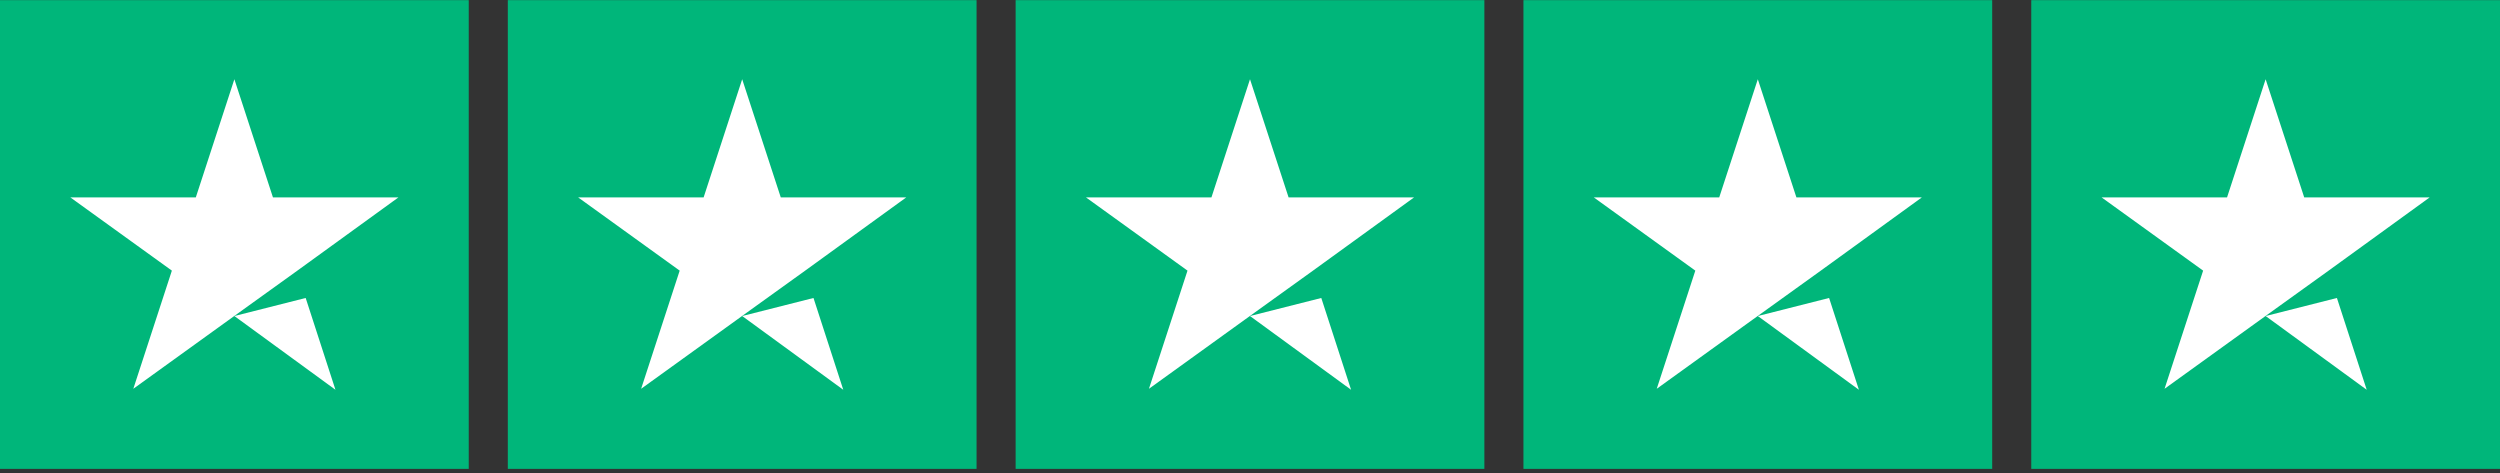 <svg xmlns="http://www.w3.org/2000/svg" width="111" height="21" viewBox="0 0 111 21" fill="none"><rect x="0" y="0" width="111" height="21" fill="#333333" stroke="none"/><g clip-path="url(#clip0_1352_9252)"><path d="M0 0.006H20.812V20.818H0V0.006ZM22.547 0.006H43.359V20.818H22.547V0.006ZM45.094 0.006H65.906V20.818H45.094V0.006ZM67.641 0.006H88.453V20.818H67.641V0.006ZM90.188 0.006H111V20.818H90.188V0.006Z" fill="#00B67A"></path><path d="M10.406 14.032L13.572 13.23L14.894 17.306L10.406 14.032ZM17.691 8.764H12.119L10.406 3.518L8.694 8.764H3.122L7.631 12.016L5.919 17.262L10.428 14.011L13.203 12.016L17.691 8.764ZM32.953 14.032L36.119 13.23L37.441 17.306L32.953 14.032ZM40.238 8.764H34.666L32.953 3.518L31.241 8.764H25.669L30.178 12.016L28.466 17.262L32.975 14.011L35.75 12.016L40.238 8.764ZM55.5 14.032L58.665 13.23L59.988 17.306L55.5 14.032ZM62.785 8.764H57.213L55.5 3.518L53.788 8.764H48.216L52.725 12.016L51.013 17.262L55.522 14.011L58.297 12.016L62.785 8.764ZM78.047 14.032L81.212 13.23L82.535 17.306L78.047 14.032ZM85.331 8.764H79.76L78.047 3.518L76.334 8.764H70.763L75.272 12.016L73.559 17.262L78.069 14.011L80.844 12.016L85.331 8.764ZM100.594 14.032L103.759 13.23L105.082 17.306L100.594 14.032ZM107.878 8.764H102.307L100.594 3.518L98.881 8.764H93.31L97.819 12.016L96.106 17.262L100.616 14.011L103.391 12.016L107.878 8.764Z" fill="white"></path></g><defs><clipPath id="clip0_1352_9252"><rect width="111" height="20.824" fill="white"></rect></clipPath></defs></svg>